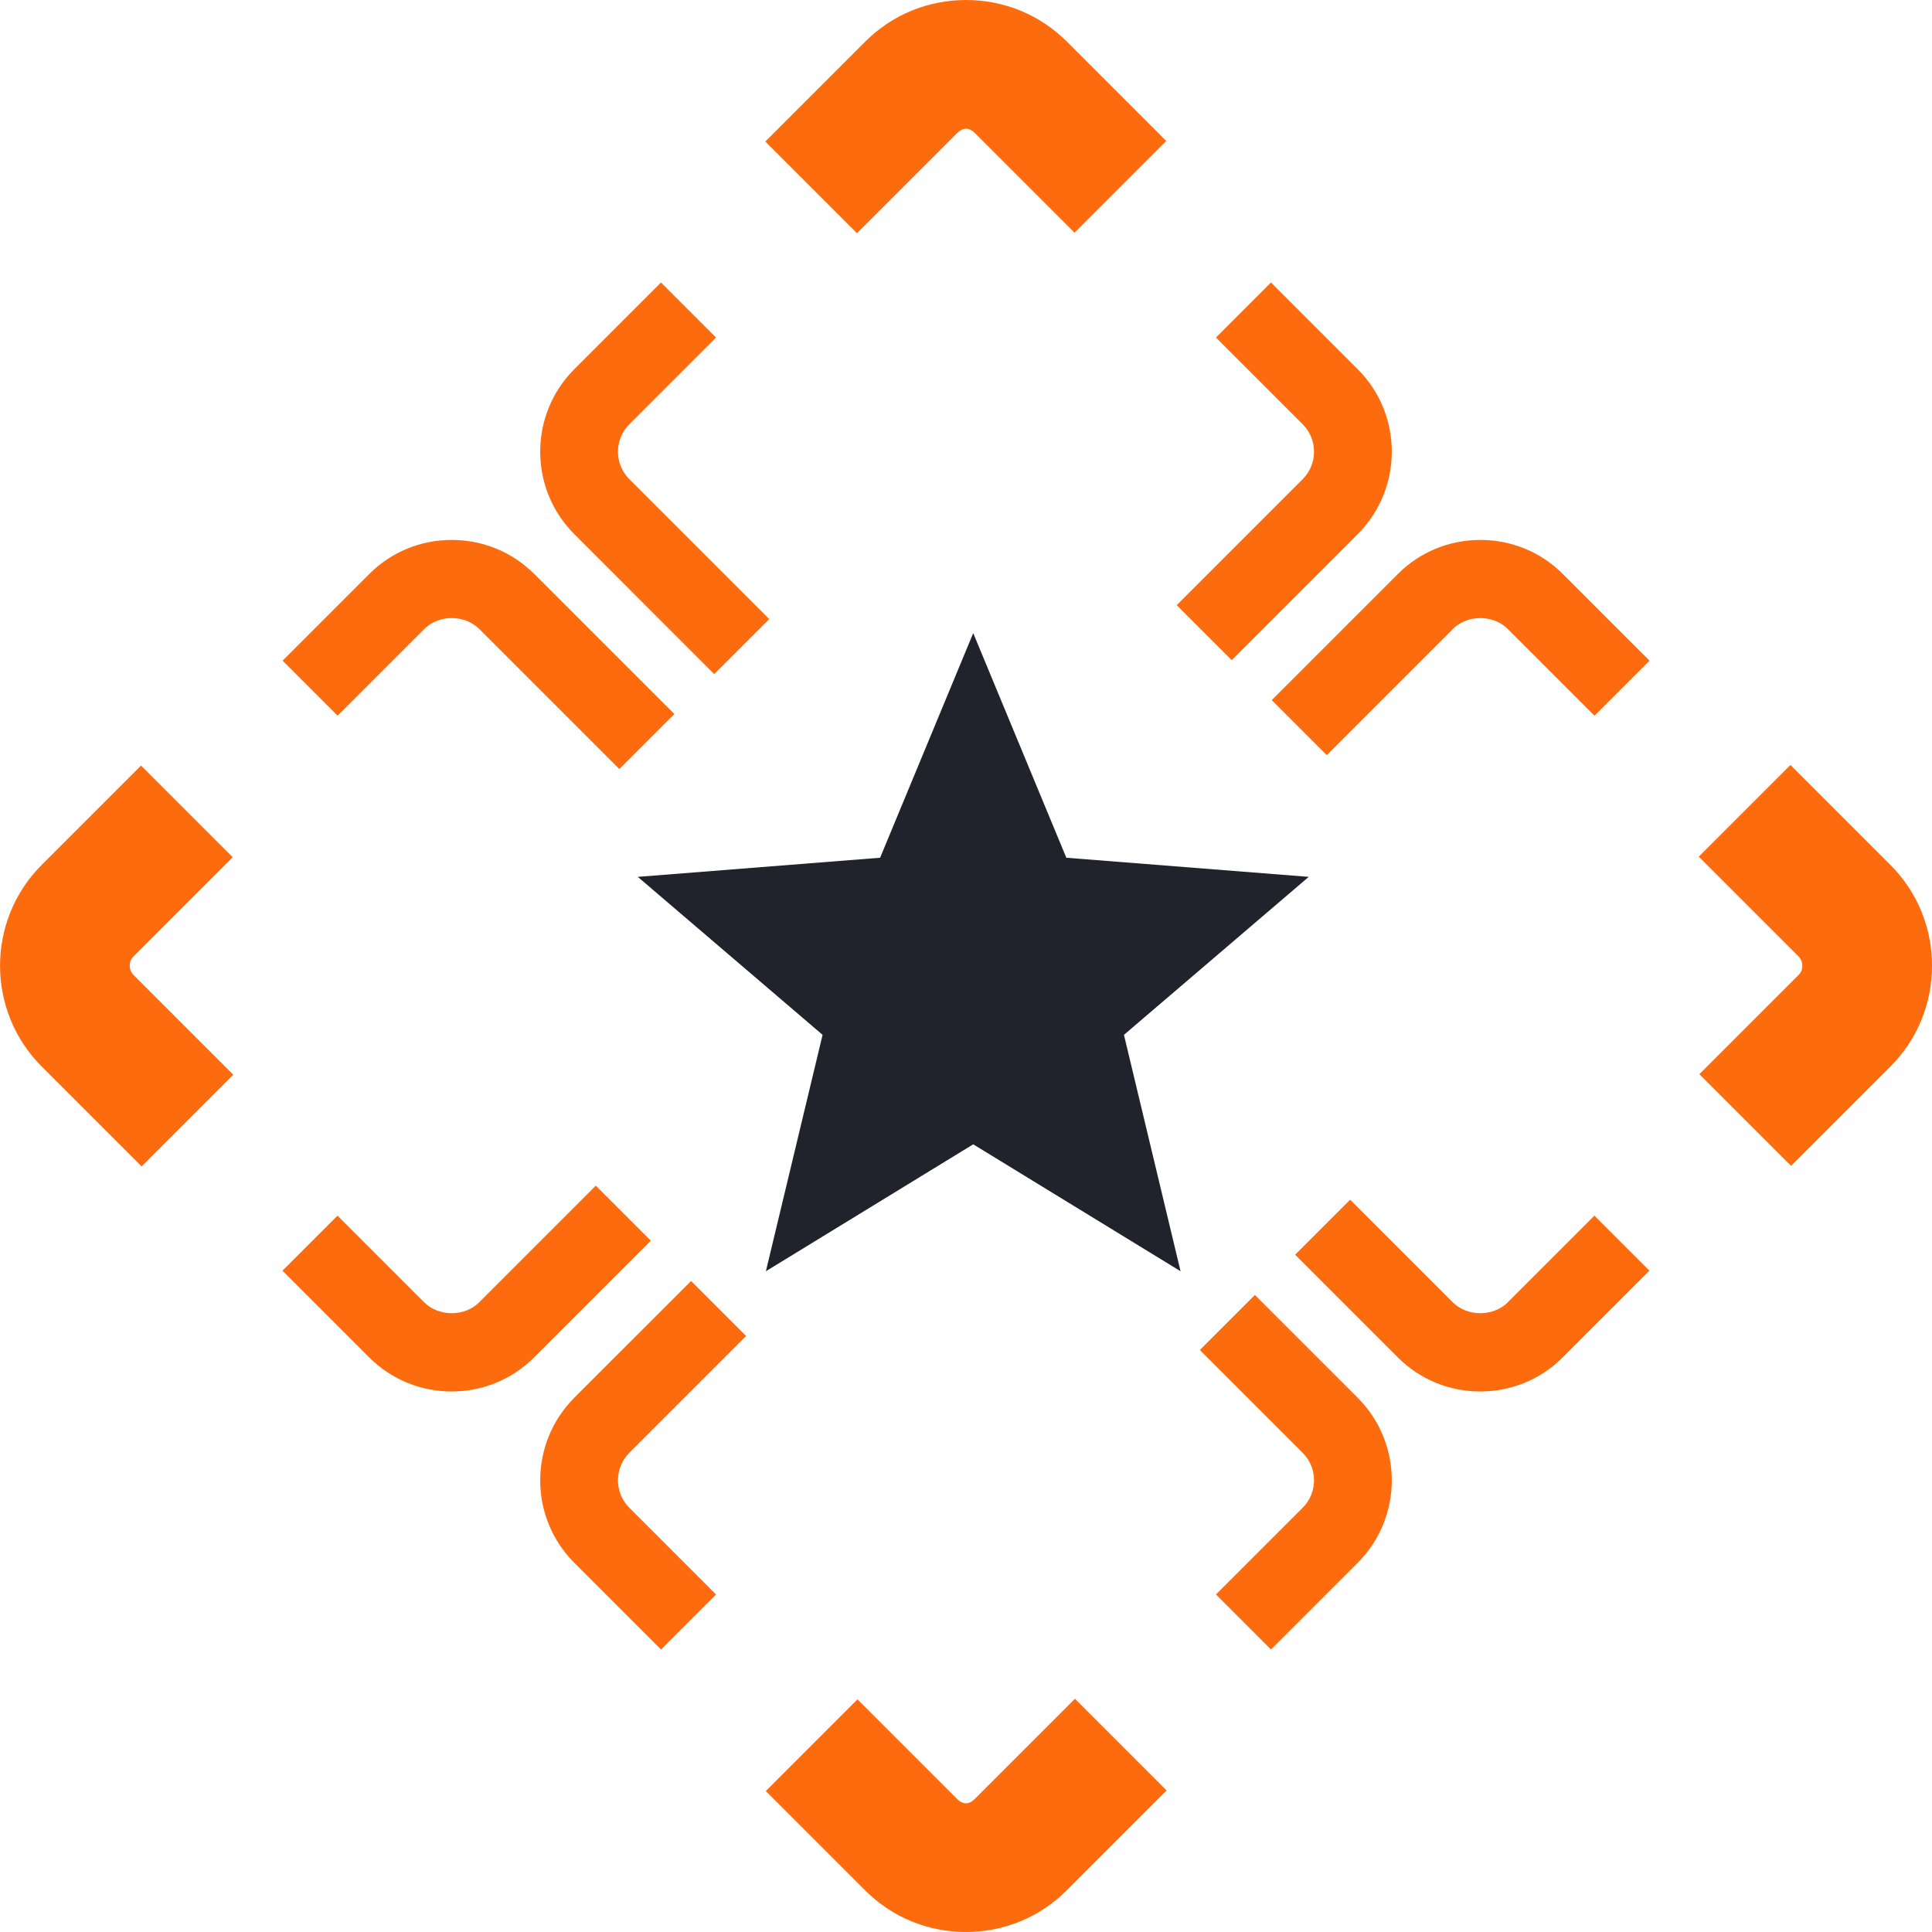 <?xml version="1.0" encoding="UTF-8"?>
<svg id="Layer_1" data-name="Layer 1" xmlns="http://www.w3.org/2000/svg" viewBox="0 0 231.37 231.37">
  <defs>
    <style>
      .cls-1 {
        fill: #fd6b0f;
      }

      .cls-2 {
        fill: #20232b;
      }
    </style>
  </defs>
  <path class="cls-1" d="m16.96,139.69l-11.96-11.96c-6.66-6.66-6.66-17.5,0-24.16l11.89-11.89,10.98,10.98-11.89,11.89c-.6.59-.59,1.6,0,2.2l11.96,11.96-10.98,10.98Z"/>
  <path class="cls-1" d="m214.49,139.62l-10.98-10.98,11.89-11.89c.37-.37.44-.8.44-1.1s-.08-.73-.44-1.1l-11.96-11.96,10.98-10.98,11.96,11.96c3.22,3.22,4.99,7.51,4.99,12.08s-1.77,8.86-4.99,12.08l-11.89,11.89h0Z"/>
  <path class="cls-1" d="m102.63,27.93l-10.98-10.98,11.96-11.96c3.22-3.22,7.51-4.99,12.08-4.99s8.86,1.77,12.08,4.99l11.89,11.89-10.98,10.98-11.89-11.89c-.74-.74-1.46-.74-2.2,0l-11.96,11.96h0Z"/>
  <path class="cls-1" d="m115.68,231.37c-4.57,0-8.86-1.77-12.08-4.99l-11.89-11.89,10.98-10.98,11.89,11.89c.73.74,1.46.74,2.19,0l11.96-11.96,10.98,10.98-11.96,11.96c-3.22,3.22-7.51,4.99-12.08,4.99h0Z"/>
  <g>
    <path class="cls-1" d="m57.39,155.96c-1.75,1.74-4.84,1.74-6.59,0l-10.38-10.38-6.59,6.59,10.38,10.38c2.72,2.73,6.3,4.09,9.88,4.09s7.16-1.36,9.88-4.09l13.97-13.97-6.59-6.59-13.97,13.97Z"/>
    <path class="cls-1" d="m63.98,68.74c-2.63-2.63-6.14-4.08-9.88-4.08s-7.25,1.45-9.88,4.08l-10.38,10.38,6.59,6.59,10.38-10.38c1.74-1.75,4.84-1.75,6.59,0l16.77,16.77,6.59-6.59-16.77-16.77Z"/>
    <path class="cls-1" d="m180.57,155.96c-1.75,1.74-4.84,1.74-6.59,0l-12.29-12.29-6.59,6.59,12.29,12.29c2.72,2.73,6.3,4.09,9.88,4.09s7.16-1.36,9.88-4.09l10.38-10.38-6.59-6.59-10.38,10.38Z"/>
    <path class="cls-1" d="m173.98,75.33c1.74-1.75,4.84-1.75,6.59,0l10.38,10.38,6.59-6.59-10.38-10.38c-2.63-2.63-6.14-4.08-9.88-4.08s-7.25,1.45-9.88,4.08l-15.1,15.1,6.59,6.59,15.1-15.1Z"/>
    <path class="cls-1" d="m75.37,57.39c-1.82-1.82-1.82-4.77,0-6.59l10.38-10.38-6.59-6.59-10.38,10.38c-5.45,5.45-5.45,14.32,0,19.76l16.75,16.76,6.59-6.59-16.75-16.75Z"/>
    <path class="cls-1" d="m162.59,63.97c5.45-5.45,5.45-14.32,0-19.76l-10.38-10.38-6.59,6.59,10.38,10.38c1.82,1.82,1.82,4.77,0,6.59l-15.08,15.08,6.59,6.59,15.08-15.08Z"/>
    <path class="cls-1" d="m156,173.98c1.82,1.82,1.82,4.77,0,6.59l-10.38,10.38,6.59,6.59,10.38-10.38c5.45-5.45,5.45-14.32,0-19.77l-12.31-12.31-6.59,6.59,12.31,12.31Z"/>
    <path class="cls-1" d="m68.78,167.39c-5.45,5.45-5.45,14.32,0,19.77l10.38,10.38,6.59-6.59-10.38-10.38c-1.82-1.82-1.82-4.77,0-6.59l13.98-13.98-6.59-6.59-13.99,13.98Z"/>
  </g>
  <polygon class="cls-2" points="116.55 75.82 127.7 102.72 156.73 105.01 134.6 123.93 141.38 152.24 116.55 137.04 91.72 152.24 98.51 123.93 76.38 105.01 105.4 102.72 116.55 75.82"/>
</svg>